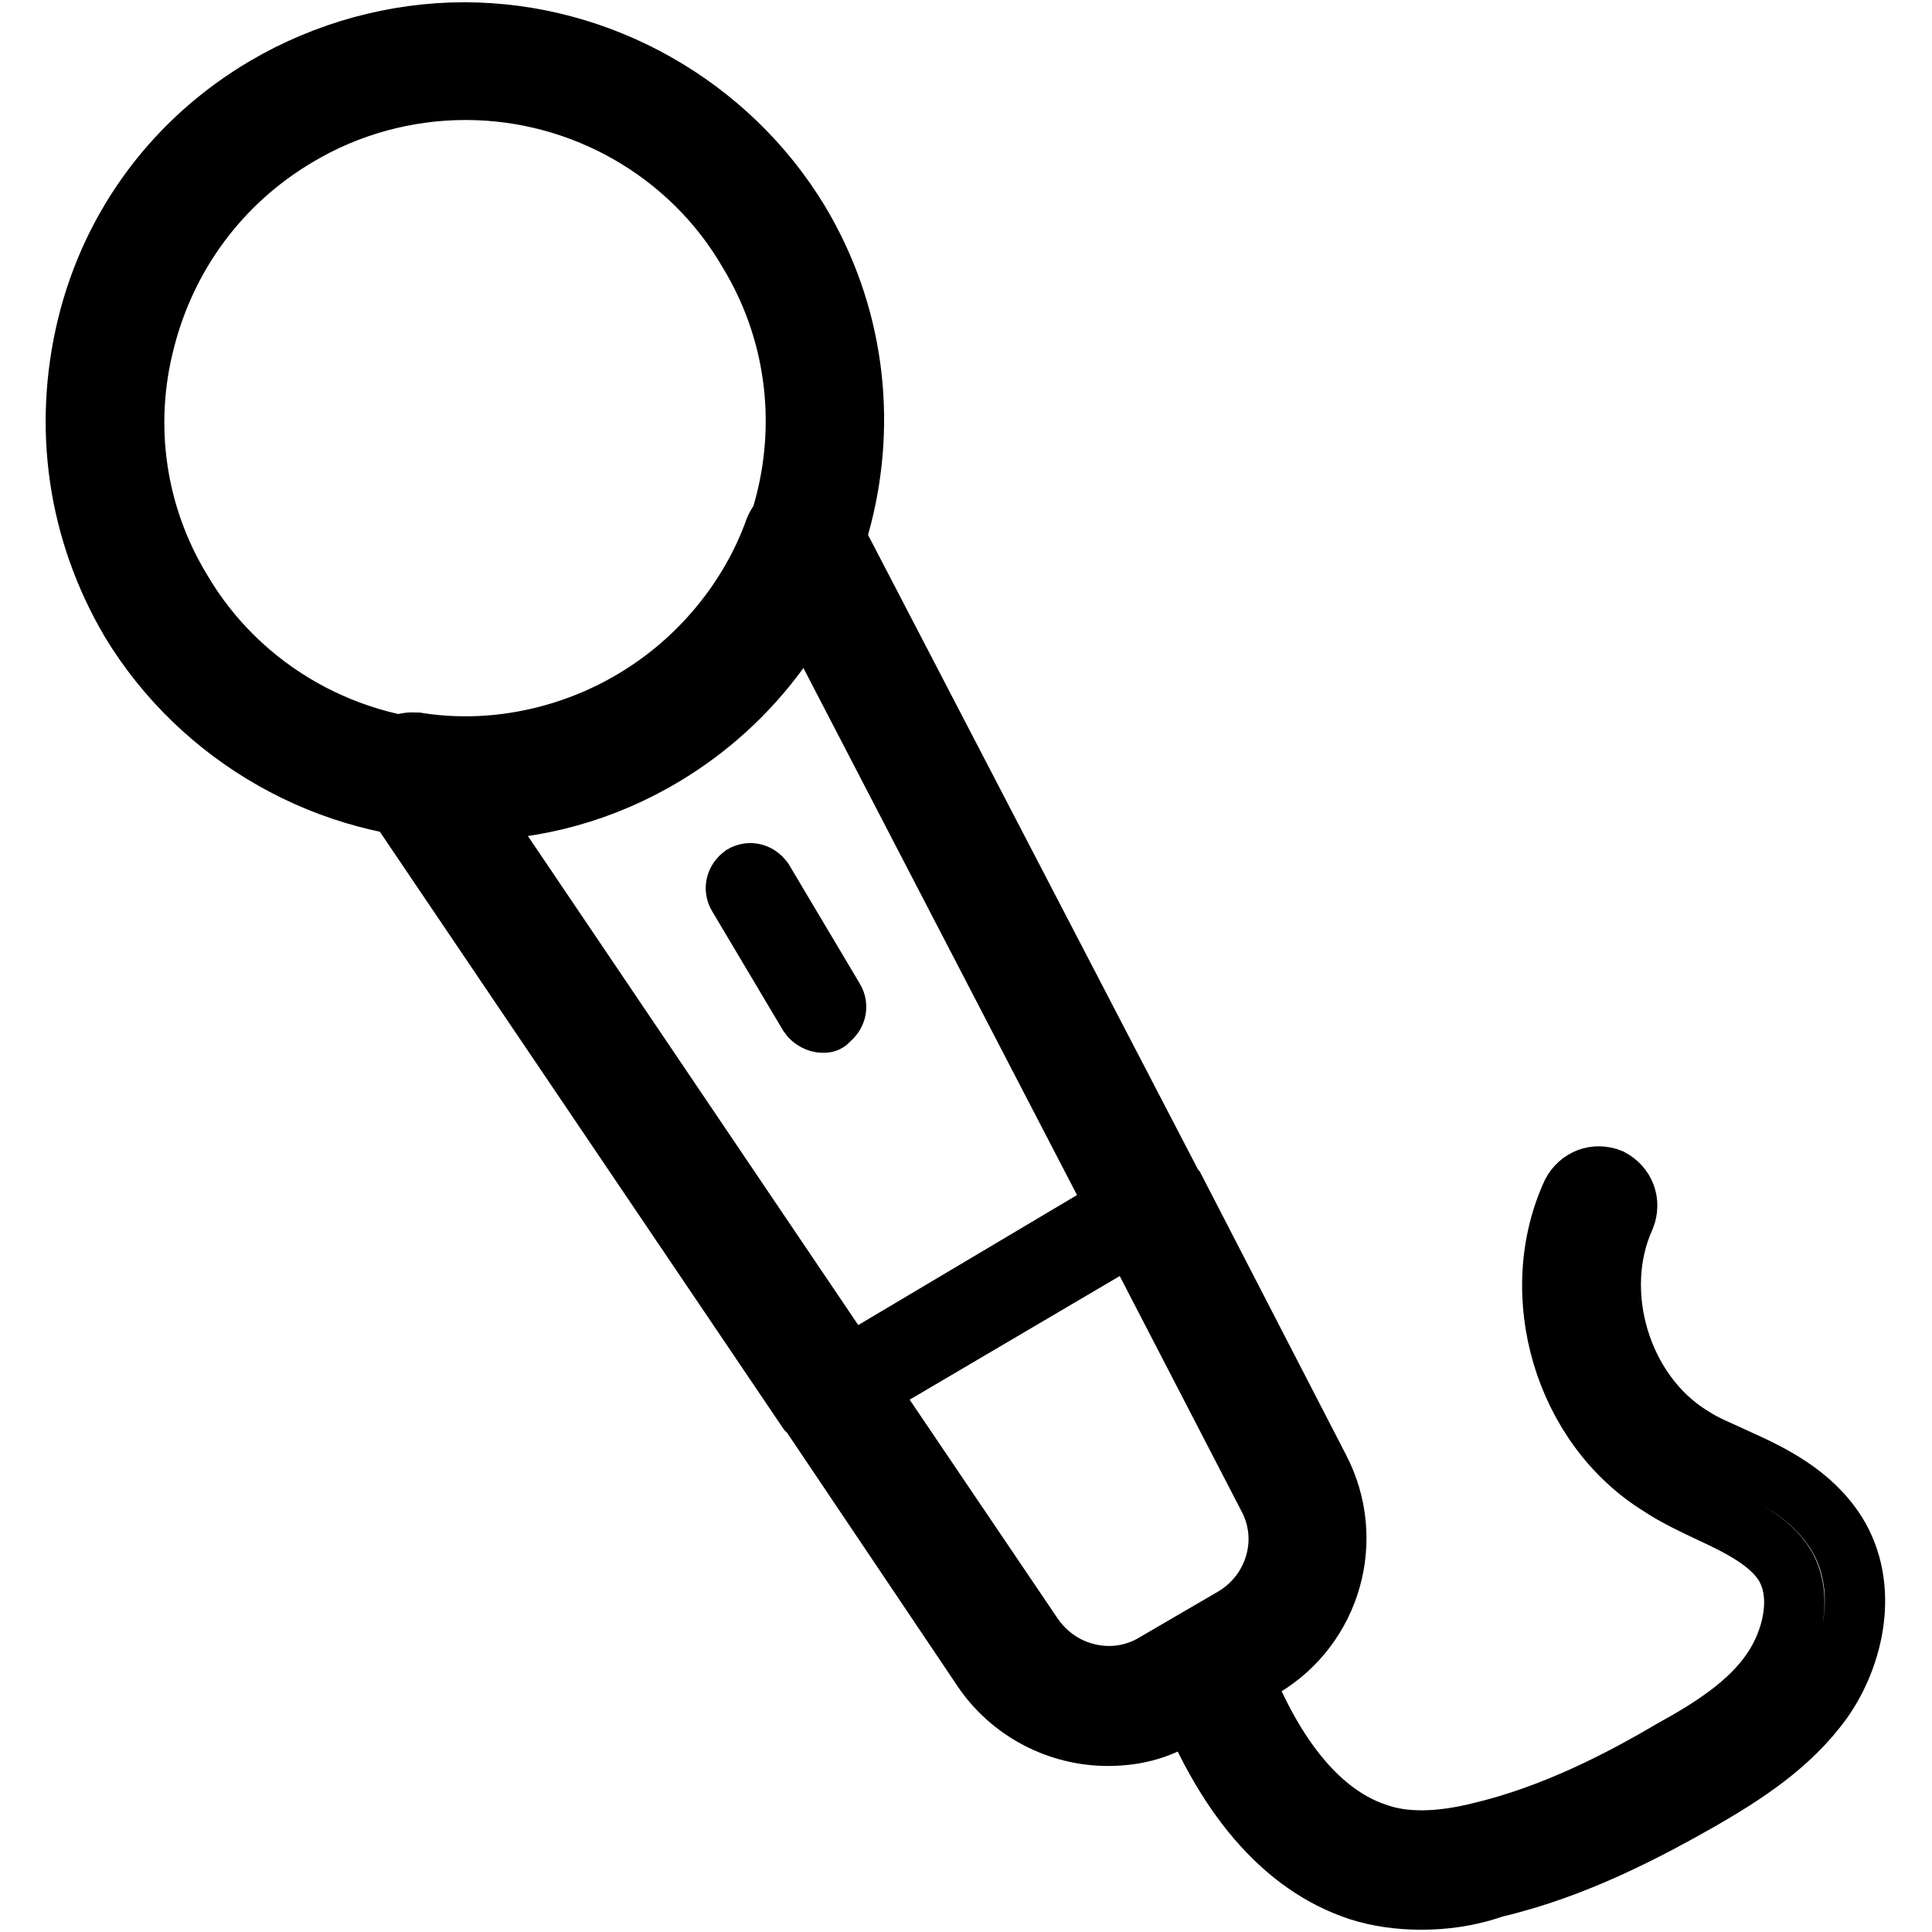 <?xml version="1.0" encoding="utf-8"?>
<!-- Svg Vector Icons : http://www.onlinewebfonts.com/icon -->
<!DOCTYPE svg PUBLIC "-//W3C//DTD SVG 1.1//EN" "http://www.w3.org/Graphics/SVG/1.1/DTD/svg11.dtd">
<svg version="1.1" xmlns="http://www.w3.org/2000/svg" xmlns:xlink="http://www.w3.org/1999/xlink" x="0px" y="0px" viewBox="0 0 256 256" enable-background="new 0 0 256 256" xml:space="preserve">
<g> <path stroke-width="8" fill-opacity="0" stroke="#000000"  d="M61.7,107.4c-18.1,0-35.1-9.7-44.4-25.1c-7-11.9-9-25.7-5.7-39.2c3.3-13.4,11.7-24.6,23.6-31.6 c8-4.7,17.2-7.2,26.3-7.2c18.1,0,35.1,9.7,44.4,25.1c14.6,24.4,6.4,56.1-17.9,70.7C80,104.9,71,107.4,61.7,107.4z M61.7,11.9 c-7.8,0-15.6,2.1-22.4,6.2c-10.1,6-17.2,15.6-20.1,26.9C16.2,56.4,18,68.3,24,78.2c7.8,13.3,22.2,21.4,37.6,21.4 c7.8,0,15.6-2.1,22.4-6.2c20.9-12.3,27.7-39.4,15.2-60C91.5,20.1,77.1,11.9,61.7,11.9z M188.3,251.7c-2.9,0-5.7-0.4-8.2-1.2 c-10.1-3.3-18.1-12.7-23.6-27.5c-0.8-1.9,0.4-4.3,2.3-5.1c1.9-0.8,4.3,0.2,5.1,2.3c3.1,8.6,9,19.7,18.7,22.8 c3.5,1.2,8,1.2,13.6-0.2c9.7-2.3,18.7-7,25.3-10.9c4.9-2.7,10.3-6,13.4-10.7c2.5-3.7,4.1-9.6,1.6-13.8c-1.9-3.1-5.8-5.1-9.9-7 c-2.1-1-4.5-2.1-6.6-3.5c-12.7-7.8-17.9-25.3-11.7-38.8c1-1.9,3.1-2.7,5.1-1.9c1.9,1,2.7,3.1,1.9,5.1c-4.5,9.9-0.6,23.2,8.8,29 c1.8,1.2,3.7,1.9,5.8,2.9c4.7,2.1,10.1,4.7,13.4,9.9c4.5,7.2,2.3,16.4-1.8,22.2c-4.3,6-10.5,9.9-16,13.1 c-7.2,4.1-16.8,9.2-27.5,11.7C194.6,251.3,191.3,251.7,188.3,251.7L188.3,251.7z M146.8,230c-6.6,0-12.9-3.3-16.6-8.8l-22.8-33.9 l-0.4-0.4l-55.7-82.4c-0.8-1.4-1-2.9,0-4.3c0.8-1.4,2.3-1.9,3.9-1.8c9.9,1.6,20.3-0.6,28.8-5.7c8.6-5.1,15.4-13.3,18.7-22.6 c0.6-1.4,1.9-2.5,3.5-2.5c1.6,0,2.9,0.8,3.7,2.1l45.6,87.7l0.2,0.2l19.1,37c4.9,9.4,1.6,20.9-7.4,26.3l-10.3,6 C154,229.1,150.5,230,146.8,230L146.8,230z M113.3,182.1l0.4,0.4l23.2,34.3c2.3,3.3,6,5.3,10.1,5.3c2.1,0,4.3-0.6,6.2-1.8l10.3-6 c5.5-3.3,7.6-10.3,4.5-16L149,161.6l-0.2-0.2l-42.1-81.1c-4.5,7.8-10.9,14.4-18.7,19.1c-7.8,4.7-16.8,7.2-25.7,7.2L113.3,182.1z  M146.8,228.1c-6,0-11.5-2.9-14.8-8l-23.4-34.5c-0.4-0.4-0.4-1-0.2-1.6c0.2-0.6,0.4-1,1-1.2l41.9-24.9c0.4-0.2,1-0.4,1.6-0.2 c0.6,0.2,1,0.6,1.2,1l19.1,37c4.3,8.4,1.4,18.9-6.8,23.8l-10.3,6C153.3,227.1,150.1,228.1,146.8,228.1L146.8,228.1z M113.1,185.2 l22.2,32.7c2.5,3.9,7,6.2,11.7,6.2c2.5,0,5.1-0.8,7.2-1.9l10.3-6c6.4-3.9,8.8-11.9,5.3-18.5l-18.3-35.1L113.1,185.2L113.1,185.2z  M109,135.5c-0.6,0-1.4-0.4-1.8-1l-9.4-15.8c-0.6-1-0.2-2.1,0.6-2.7c1-0.6,2.1-0.2,2.7,0.6l9.4,15.8c0.6,1,0.2,2.1-0.6,2.7 C109.6,135.5,109.4,135.5,109,135.5z"/></g>
</svg>